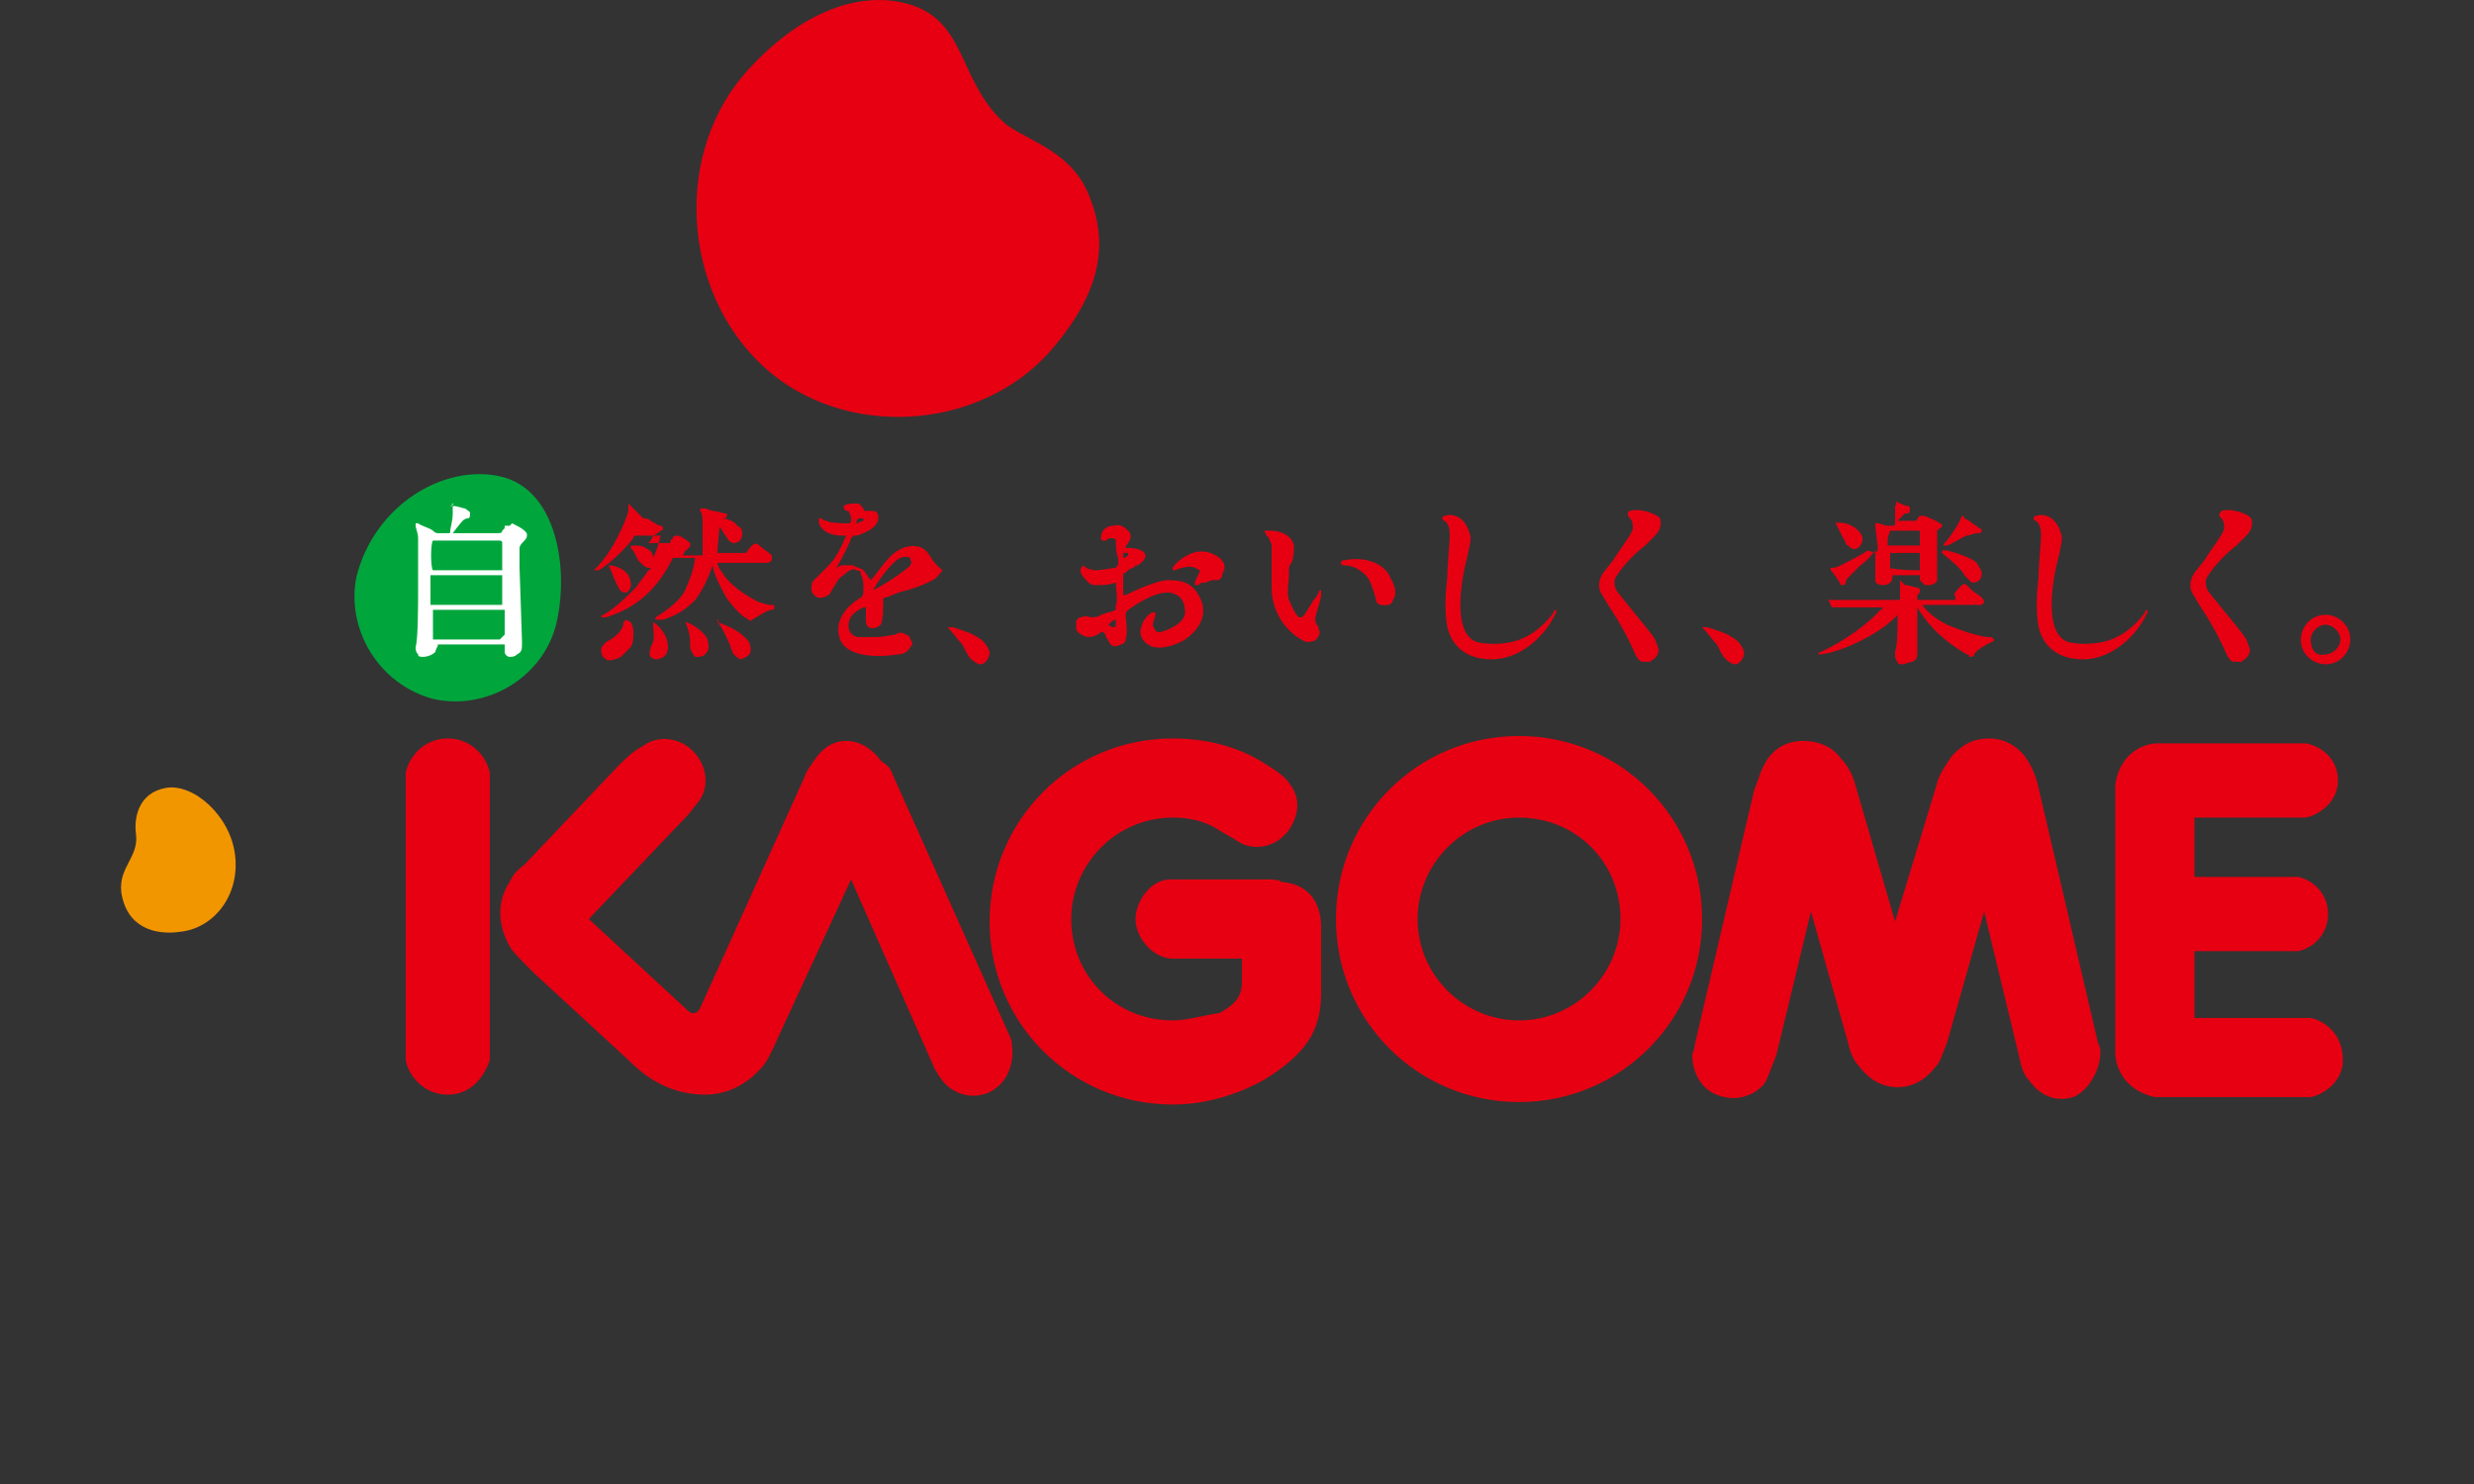 <svg id="_レイヤー_1" data-name="レイヤー 1" xmlns="http://www.w3.org/2000/svg" width="100" height="60"><rect width="100%" height="100%" fill="#333333" stroke="none"/><defs><style>.cls-2{fill-rule:evenodd}.cls-2,.cls-4{stroke-width:0;fill:#e60012}</style></defs><path d="M7.4 37.657c1.3-.2 2.3-1.5 2.1-3.1s-1.7-2.9-2.8-2.7c-1.1.2-1.3 1.2-1.2 1.9.1.9-.7 1.3-.6 2.3.2 1.4 1.3 1.8 2.5 1.6Z" style="fill:#f29600;stroke-width:0"/><path d="M17.5 28.257c2.2.5 4.5-.9 5-3.1s0-5.4-2.3-5.9-5.1 1.2-5.8 4.1c-.4 2.1.9 4.3 3.1 4.9" style="fill:#00a63c;stroke-width:0"/><path class="cls-4" d="M30.9 14.857c3.2 2.9 8.6 2.6 11.5-.6 2.2-2.5 2.4-4.5 1.6-6.4-.7-1.7-2.3-2.1-3.3-2.8-1.9-1.6-1.6-4-3.7-4.8-1.9-.7-4.4 0-6.7 2.5-3.1 3.3-2.8 9 .6 12.1"/><path d="M18.3 20.357q-.1.1 0 0c-.1.1 0 .1 0 .1v.3c0 .3-.1.6-.1.7s0 .1-.1.1h-.4q-.1 0-.2-.1c-.1-.1-.5-.2-.6-.3h-.1v.1c0 .1.1.3.1.5v2.2c0 .4 0 1.9-.1 2.2 0 .1 0 .2.1.3 0 .1.1.1.2.1.2 0 .4-.1.5-.2 0-.1.1-.2.1-.3h2.7v.3c0 .1.1.2.2.2s.2 0 .3-.1c.2-.1.2-.2.2-.5 0-.2-.1-2.9-.1-3v-.8c0-.1.1-.2.2-.3 0 0 .1-.1.1-.2s0-.1-.1-.2-.3-.2-.5-.3l-.1.1h-.2v.1l-.1.1c0 .1-.1.1-.2.1h-1.8s.3-.4.4-.5.2-.1.2-.1c.1 0 .1-.1.1-.2s-.1-.1-.2-.2c-.1 0-.3-.1-.5-.1h-.1c.2-.1.1-.1.1-.1Zm-.8 1.5h2.7q.1 0 .1.1v1.1h-2.8c-.1-.1-.1-1.1 0-1.2Zm2.2 1.4h.6v1.2h-2.9v-1.2h2.3Zm.5 2.6h-2.7v-1.2h2.9v1l-.2.2q.1 0 0 0c.1 0 0 0 0 0Z" style="stroke-width:0;fill-rule:evenodd;fill:#fff"/><path class="cls-2" d="M25.4 20.357v.3c-.1.4-.6 1.6-1.3 2.3l-.1.1h.2c.5-.3 1.1-.9 1.4-1.3q0-.1.1-.1h1s-.1.5-.3.9c0-.2-.1-.3-.3-.4-.1-.1-.4-.1-.5-.1h-.1v.1c.1.1.2.3.3.5l.1.1c.1.1.2.2.3.2h.1c0 .1-.1.1-.1.1-.1.2-.3.4-.5.7-.4.4-.8.8-1.3 1.1 0 0-.1 0-.1.1h.2c1.3-.4 2.1-1.2 2.7-2.4h.9c-.1.7-.3 1-.4 1.3-.2.4-.7.8-1.2 1.1v.1h.3c.6-.2.9-.4 1.3-.8.3-.4.5-.8.7-1.4.1.5.3.8.5 1.2.1.2.5.7.8.9.2.1.2.2.3.1.2-.1.6-.4.8-.4 0 0 .1 0 .1-.1s0-.1-.1-.1h-.1c-.1 0-.3-.1-.4-.1-.6-.3-1.2-.7-1.5-1.2-.1-.1-.2-.3-.2-.4h2q.1 0 .2-.1v-.2c-.1-.1-.4-.3-.5-.4s-.2-.1-.3 0l-.1.1c-.1.1-.1.2-.2.2H29v-.1c0-.1.1-1.1.1-1.1 0-.1.1-.2.2-.2s0-.1.1-.1q0-.1-.1-.1c-.1 0-.3-.1-.5-.1l-.3-.1h-.2v.1s.1.1.1.4v1.4h-.8l.1-.2s.1 0 .1-.1c.1 0 .1-.1.1-.1v-.1c-.1-.1-.4-.3-.5-.3s-.2 0-.2.1l-.1.1v.1h-.9l.1-.1.1-.2s.2-.1.3-.2c.1 0 .1-.1.1-.1q0-.1-.1-.1c-.1 0-.2-.1-.4-.2-.1-.1-.2-.1-.3-.1l-.6-.6Z"/><path class="cls-2" d="M29 20.957c-.1 0-.1.1 0 0l-.1.1c.2.2.4.6.5.7 0 .1.1.1.2.2.1 0 .2 0 .3-.1.1-.1.1-.2.1-.3s0-.2-.2-.3c-.2-.3-.6-.3-.8-.3Zm-3.7 4.1-.1.1c0 .3-.3.6-.7.8-.1.1-.2.2-.2.3s0 .3.2.4c.1.1.4 0 .6-.1l.4-.4c.1-.2.1-.3.1-.6 0-.1 0-.2-.1-.4l-.2-.1Zm1.1.1v.1c0 .3.1.6-.1.9 0 .1-.1.3 0 .4.1.1.2.1.2.1.2 0 .5-.1.5-.5 0-.5-.4-.9-.6-1Z"/><path class="cls-4" d="M38.3 25.357q0 .1 0 0c.2.2.4.5.6.7l.1.2c.1.2.2.4.4.5.1.1.2.1.3.1.2-.1.3-.3.3-.5-.1-.3-.3-.5-.5-.6-.3-.2-.7-.3-1-.4h-.2Zm30.5 0q0 .1 0 0c.2.2.4.5.6.7l.1.2c.1.2.2.4.4.5.1.1.2.1.3.1.2-.1.3-.3.3-.5-.1-.3-.3-.5-.5-.6-.3-.2-.7-.3-1-.4h-.2Zm-20.6-3c-.3.1-.7.4-.8.6v.1h.1c.2-.1.6-.2.8-.1l.2.1c0 .1-.2.4-.2.5v.1h.1c.1 0 .1-.1.2-.1h.1c.1 0 .2-.1.3-.1h.2c.1 0 .2-.1.2-.2s.1-.2.1-.3c0-.2-.1-.3-.2-.4-.4-.3-.8-.3-1.1-.2Zm2.9-.9q0 .1 0 0l.1.2.1.1c0 .1.1.2.1.3v1.7c0 1.1.7 1.9 1.4 2.2.1 0 .3 0 .4-.1.1-.1.2-.3.1-.4v-.1c-.1-.1-.2-.3-.1-.5 0-.1.2-.6.2-.8v-.2s-.1 0-.1.1c0 0-.1.2-.2.3-.2.3-.4.7-.5.7h-.1c-.2-.2-.3-.5-.4-.7-.1-.3 0-.7 0-1v-.2c0-.1 0-.2.1-.3.1-.2.1-.5.1-.7-.1-.5-.7-.6-.9-.6h-.3Zm3.2 1.2q-.1 0-.1.1c0 .1.1.1.1.1.3 0 .6.1.9.4.2.2.3.6.4.9 0 .4.4.3.5.3s.2-.1.2-.2c.1-.1.2-.4-.1-.9-.2-.5-.9-.9-1.9-.7Zm28-1.8q-.1 0-.1.1s0 .1.1.1c.1.1.2.2.2.6 0 .3-.1 1.1-.1 1.7-.1.8-.1 1.4 0 2 .2.8.8 1.3 1.8 1.3 1.2 0 2.2-1 2.6-1.9v-.1s-.1 0-.1.1c-.2.3-.8 1-1.7 1.2-.5.1-1 .1-1.4 0-.9-.3-.7-2-.5-3l.1-.4c.1-.5.2-.8.1-1-.2-.7-.7-.8-1-.7Zm7.5-.2q-.1 0 0 0-.1.1-.1.2c.2.2.2.3.2.5s-.5.8-.8 1.3l-.4.5c-.2.3-.2.6-.1.8l.3.5c.4.6.8 1.3 1.1 2 .1.2.2.3.3.3h.3c.1-.1.2-.1.3-.3.1-.2 0-.3-.1-.6-.1-.2-.7-.9-1.1-1.4l-.4-.5c-.1-.1-.2-.4-.1-.6.3-.5.8-1 1.2-1.3l.3-.3c.2-.2.4-.4.3-.8-.3-.3-1-.4-1.2-.3Zm-31.4.2q-.1 0-.1.1s0 .1.1.1c.1.1.2.2.2.6 0 .3-.1 1.1-.1 1.7-.1.8-.1 1.4 0 2 .2.8.8 1.3 1.8 1.3 1.2 0 2.2-1 2.6-1.9v-.1s-.1 0-.1.1c-.2.3-.8 1-1.7 1.2-.5.1-1 .1-1.4 0-.9-.3-.7-2-.5-3l.1-.4c.1-.5.2-.8.1-1-.2-.7-.7-.8-1-.7Zm7.5-.2s-.1 0-.1.1v.1c.2.2.2.3.2.5s-.5.8-.8 1.3l-.4.5c-.2.3-.2.6-.1.8l.3.5c.4.6.8 1.3 1.1 2 .1.2.2.3.3.3h.3c.1-.1.2-.1.3-.3.1-.2 0-.3-.1-.6-.1-.2-.7-.9-1.1-1.4l-.4-.5c-.1-.1-.2-.4-.1-.6.3-.5.8-1 1.2-1.3l.3-.3c.2-.2.4-.4.3-.8-.3-.3-1-.4-1.2-.3Zm8.3.5.3.6c.1.1.1.3.2.3.1.1.2.2.4.1.1-.1.3-.3.1-.6-.2-.3-.7-.5-1-.4.1-.1 0-.1 0 0Z"/><path class="cls-4" d="M76.6 20.457v.7q0 .1-.1.1h-.2c-.1 0-.3-.1-.4-.1h-.1v.1c0 .1.1.8.1.9s0 .1-.1.2l-.3-.1c-.3.2-.9.5-1.1.6s-.3.1-.3.1H74v.1c.1.1.4.5.4.6h.1c.1 0 .1-.1.1-.1s0-.1.1-.2l.5-.5c.3-.2.5-.5.6-.6v1.2c0 .1.1.2.3.2.4 0 .4-.3.4-.4h1.1v.2l.2.2h.2c.1 0 .3-.1.3-.2v-2l.1-.1c.1 0 .1-.1.1-.1s0-.1-.1-.1c-.1-.1-.4-.2-.6-.3h-.2l-.1.1q0 .1-.1.1h-.7l.3-.3h.1c.1 0 .1-.1.1-.2q0-.1-.1-.1c-.1 0-.5-.2-.5-.2q.1.1 0 .2Zm-.2 1h1.2v.6h-1.3v-.3l.1-.3Zm0 1.5v-.6h1.2v.7s-1 0-1.2-.1c.1.1 0 .1 0 0Z"/><path class="cls-4" d="M76.8 23.457q-.1.1 0 0-.1.1 0 0v.8h-2.9l.1.2c0 .1.1.1.2.1h1.9s0 .1-.1.1c-.4.5-1.5 1.3-2.4 1.7-.1 0-.1.1-.1.1h.1c.9-.1 2.5-.9 3.1-1.6v.2c0 .4 0 1-.1 1.3v.1c0 .1 0 .2.1.3 0 .1.1.1.2.1s.3-.1.4-.1c.2-.1.2-.2.2-.5v-1.7c.3.5.8 1.2 2 1.9 0 0 .1 0 .1.1.1 0 .2 0 .2-.1.1-.2.5-.4.7-.5 0 0 .1 0 .1-.1l-.1-.1h-.2c-.6-.1-1.1-.3-1.6-.5-.4-.2-.8-.5-1-.8h2.4l.1-.1s0-.1-.1-.2-.3-.2-.4-.3l-.2-.2s-.1-.1-.2 0l-.1.1c-.1.1-.2.2-.2.3.1.2 0 .2 0 .2h-1.5v-.2l.1-.1v-.1c0-.1-.1-.1-.1-.1-.1 0-.3-.1-.5-.1l-.2-.2Zm2.5-2.6s0 .1 0 0c-.1.3-.5.9-.7 1.1 0 0-.1.1 0 .1h.1c.1 0 .7-.4.8-.4s.3-.1.4-.1h.1c.1 0 .1-.1.1-.1s0-.1-.1-.1c-.1-.1-.3-.2-.4-.3l-.2-.1q0-.1-.1-.1Zm-.8 1.5c-.1 0 0 0 0 0l.1.1c.3.2.8.7.8.8l.3.3c.1 0 .2 0 .3-.1.1-.1.1-.2.1-.3s-.1-.2-.2-.4c-.2-.2-.8-.4-1.2-.5h-.2v.1q0-.1 0 0Z"/><path class="cls-2" d="M24.6 22.857s0 .1 0 0c.1.2.2.5.3.7l.1.2c.1.2.2.2.3.2s.2-.2.2-.3 0-.2-.1-.4c-.2-.3-.6-.4-.8-.4Zm3.1 2.3s0 .1 0 0c.2.4.2.8.2 1 0 .1.1.3.2.4.2 0 .3 0 .4-.1s.2-.2.1-.6c-.1-.3-.7-.7-.9-.7Zm65.3.7c0 .6.5 1 1 1 .6 0 1-.5 1-1 0-.6-.5-1-1-1-.6 0-1 .5-1 1Zm.4 0c0-.3.3-.6.6-.6s.6.3.6.6-.3.6-.6.6c-.4.1-.6-.2-.6-.6Zm-64.4-.8v.1c.2.2.3.5.5.9l.1.3c.1.2.2.2.3.3.1 0 .3-.1.4-.2 0 0 .1-.2 0-.4 0-.1-.1-.2-.2-.3-.3-.3-.8-.5-1.1-.6q.1-.1 0-.1Zm8.5-2.7c-.2-.3-.7-.4-1.2-.1-.4.2-.9 1-1.1 1.2-.1-.1-.2-.3-.3-.4s-.3-.1-.4-.2H34l-.2.1c.2-.3.6-1.1.6-1.2l.1-.1h.1c.1 0 .3-.1.5-.2s.4-.3.4-.5v-.1c0-.1-.1-.2-.2-.2H35q-.1 0-.1-.1c-.1-.1-.1-.2-.3-.2-.1 0-.4 0-.5.1v.1l.1.1h.1s.1.2.1.3v.1q0 .1-.1.1c-.2 0-.7 0-.9-.1-.1 0-.2-.1-.2-.1h-.1v.2c.2.5.8.5 1 .5h.1s-.2.5-.4.8c-.1.2-.3.4-.5.6l-.4.4c-.1.1-.1.2-.1.3s0 .2.1.3c.2.2.4.1.6 0 .1-.1.1-.2.2-.3.1-.2.2-.4.4-.5.2-.2.4-.3.5-.2.2 0 .2.1.2.2.1.1.1.4.1.6v.1q0 .1-.1.2c-.7.4-1 1-.9 1.5.2 1.2 2.4.8 2.4.8.2 0 .4-.1.5-.3.1-.1.1-.2 0-.3 0-.1-.1-.2-.2-.2-.1-.1-.3-.1-.4 0-.1 0-.5.1-.8.1h-.7c-.2 0-.4-.2-.4-.4v-.1c0-.4.4-.6.6-.7h.1v.5c0 .1 0 .2.1.3.2.1.4 0 .5-.1.1-.2.1-.7.1-.9v-.1q0-.1.1-.1c.1 0 .4-.2.9-.3l.3-.1c.3-.1.5-.2.7-.3.2-.1.3-.3.4-.4-.4-.3-.5-.6-.6-.7Zm-2.9-1.2s0-.1.1-.2h.2v.1c-.1 0-.2.1-.3.1q.1 0 0 0Zm2.2 1.7c-.2.2-.9.7-1.5 1 .2-.4.8-1.2 1.1-1.3.2-.1.4 0 .4 0v.1c.1.1 0 .1 0 .2Z"/><path class="cls-4" d="M48.5 24.157c-.3-.6-.7-.7-1.3-.7-.4 0-1.3.4-1.7.6h-.1v-.8q0-.1.1-.1l.1-.1c.1-.1.3-.1.3-.2h.1c.1-.1.3-.2.3-.4s-.4-.3-.6-.3h-.2s0-.1.1-.2l.1-.2v-.1q0-.1-.1-.2c-.1-.1-.3-.3-.6-.2-.3 0-.5.2-.5.5q0 .1.1.1h.1s.1-.1.2-.1.2 0 .2.1 0 .5.1.7v.2q0 .1-.1.2c-.1 0-.6.1-.8.1s-.4-.1-.4-.1l-.1-.1-.1.1c-.1.2.1.4.3.6.1.1.2.1.4.1s.4 0 .7-.1c0 .1.1.8 0 .9v.2s-.2.1-.3.1l-.3.1c-.1.1-.3.1-.4.1s-.2-.1-.4 0c-.1 0-.2.1-.2.2v.3c.1.2.4.3.5.3.2 0 .4-.1.5-.2h.1s.1.1.1.2c.1.1.1.2.2.3.1.1.2.1.4 0 .1 0 .2-.1.2-.2.1-.3 0-.8 0-1q0-.1.1-.2c.3-.2 1-.7 1.6-.7.2 0 .4.1.5.2s.2.3.2.6c0 .4-.6.7-1 .8-.1 0-.2 0-.2-.1q-.1-.1-.1-.2c0-.1.1-.3.1-.4v-.1h-.1c-.1 0-.3.2-.4.4-.2.4-.1.7.2.9.4.3 1.2 0 1.5-.2.7-.5.9-1.1.6-1.7Zm-3.1-1.8c0-.1.1-.1 0 0h.2v.1s-.1.1-.2.1v-.2Zm-.3 2.9q0 .1-.1.1c-.1 0-.2-.1-.2-.1.1-.1.2-.2.3-.2v.2Zm39.8 17.3c0-.1 0-.2-.1-.4l-2.4-10.3c-.1-.5-.3-.9-.5-1.2s-.7-.8-1.5-.8-1.2.4-1.5.7c-.2.3-.5.7-.6 1.1l-1.7 5.6-1.6-5.5c-.1-.4-.3-.8-.6-1.1-.2-.3-.7-.7-1.5-.7-.9 0-1.3.5-1.5.8s-.3.7-.5 1.2l-2.4 10.3c0 .2-.1.3-.1.4 0 .6.3 1.5 1.3 1.7.9.2 1.6-.4 1.7-.7.1-.2.2-.5.4-1l1.4-5.8 1.5 5.3c.1.5.3.8.4.9.3.4.8.9 1.6.9s1.3-.5 1.6-.9c.1-.1.2-.4.4-.9l1.5-5.3 1.4 5.8c.1.5.2.8.4 1 .2.3.8 1 1.8.7.7-.3 1.1-1.2 1.1-1.8Zm8.5-1.4h-4.7v-2.7h4.2c.5-.1 1.2-.6 1.2-1.5s-.7-1.4-1.2-1.5h-4.2v-2.4h4.5c.5-.1 1.3-.6 1.3-1.5s-.7-1.4-1.3-1.5h-6.1c-.9.1-1.5.8-1.6 1.7v10.9c.1.9.7 1.5 1.6 1.7h6.3c.5-.1 1.3-.6 1.3-1.5 0-1.1-.8-1.6-1.3-1.7Zm-73.6-9.9c-.1-.6-.7-1.4-1.7-1.4s-1.6.8-1.7 1.4v11.6c.1.6.7 1.4 1.7 1.4s1.5-.8 1.7-1.4v-11.6Zm16.3.1 4.7 10.5c.1.2.1.3.1.4.1.6-.1 1.5-.9 1.9-.9.4-1.7-.1-2-.6-.1-.1-.1-.2-.2-.3l-3.4-7.7-3 6.5c-.4.9-.5 1-.8 1.3-.4.4-1.1.9-2.1.9-1.6 0-2.6-.9-3.1-1.4l-3.8-3.5c-.6-.6-.9-.9-1-1.1-.4-.7-.6-1.7 0-2.6.1-.2.2-.4.6-.7l3.8-4c.3-.3.6-.6 1-.8.5-.4 1.4-.4 2 .2.6.6.7 1.5.2 2.1-.1.1-.3.4-.4.5l-4 4.2 4 3.7c.2.2.4.1.5-.1l4.2-9.3c.1-.3.2-.4.4-.7s.6-.8 1.3-.8 1.2.5 1.4.8c.3.2.4.3.5.6Zm15.2 4.2h-4c-.8 0-1.4.9-1.4 1.6 0 .7.6 1.5 1.4 1.6h2.9v.9c0 .6-.2.9-.9 1.3-.7.1-1.3.3-1.9.3-2.3 0-4.1-1.8-4.1-4.1 0-2.2 1.8-4.1 4.1-4.1 1 0 1.5.3 1.7.4.3.2.7.4 1 .6.5.3 1.4.3 2-.5.4-.6.5-1.3 0-1.9-.1-.2-.5-.5-1-.8-1.1-.7-2.4-1-3.7-1-4.1 0-7.4 3.3-7.4 7.4s3.3 7.4 7.4 7.4c1.5 0 2.8-.5 3.7-1 1.6-1 2.3-1.9 2.3-3.5v-2.7c0-.7-.3-1.7-1.6-1.8-.1-.1-.4-.1-.5-.1Zm10.1 5.7c-2.2 0-4.1-1.8-4.1-4.1 0-2.2 1.8-4.1 4.1-4.1s4.1 1.8 4.1 4.1c0 2.2-1.8 4.1-4.1 4.1Zm0-11.5c-4.1 0-7.4 3.3-7.4 7.4s3.3 7.4 7.4 7.4 7.4-3.3 7.4-7.4-3.3-7.4-7.4-7.4"/></svg>